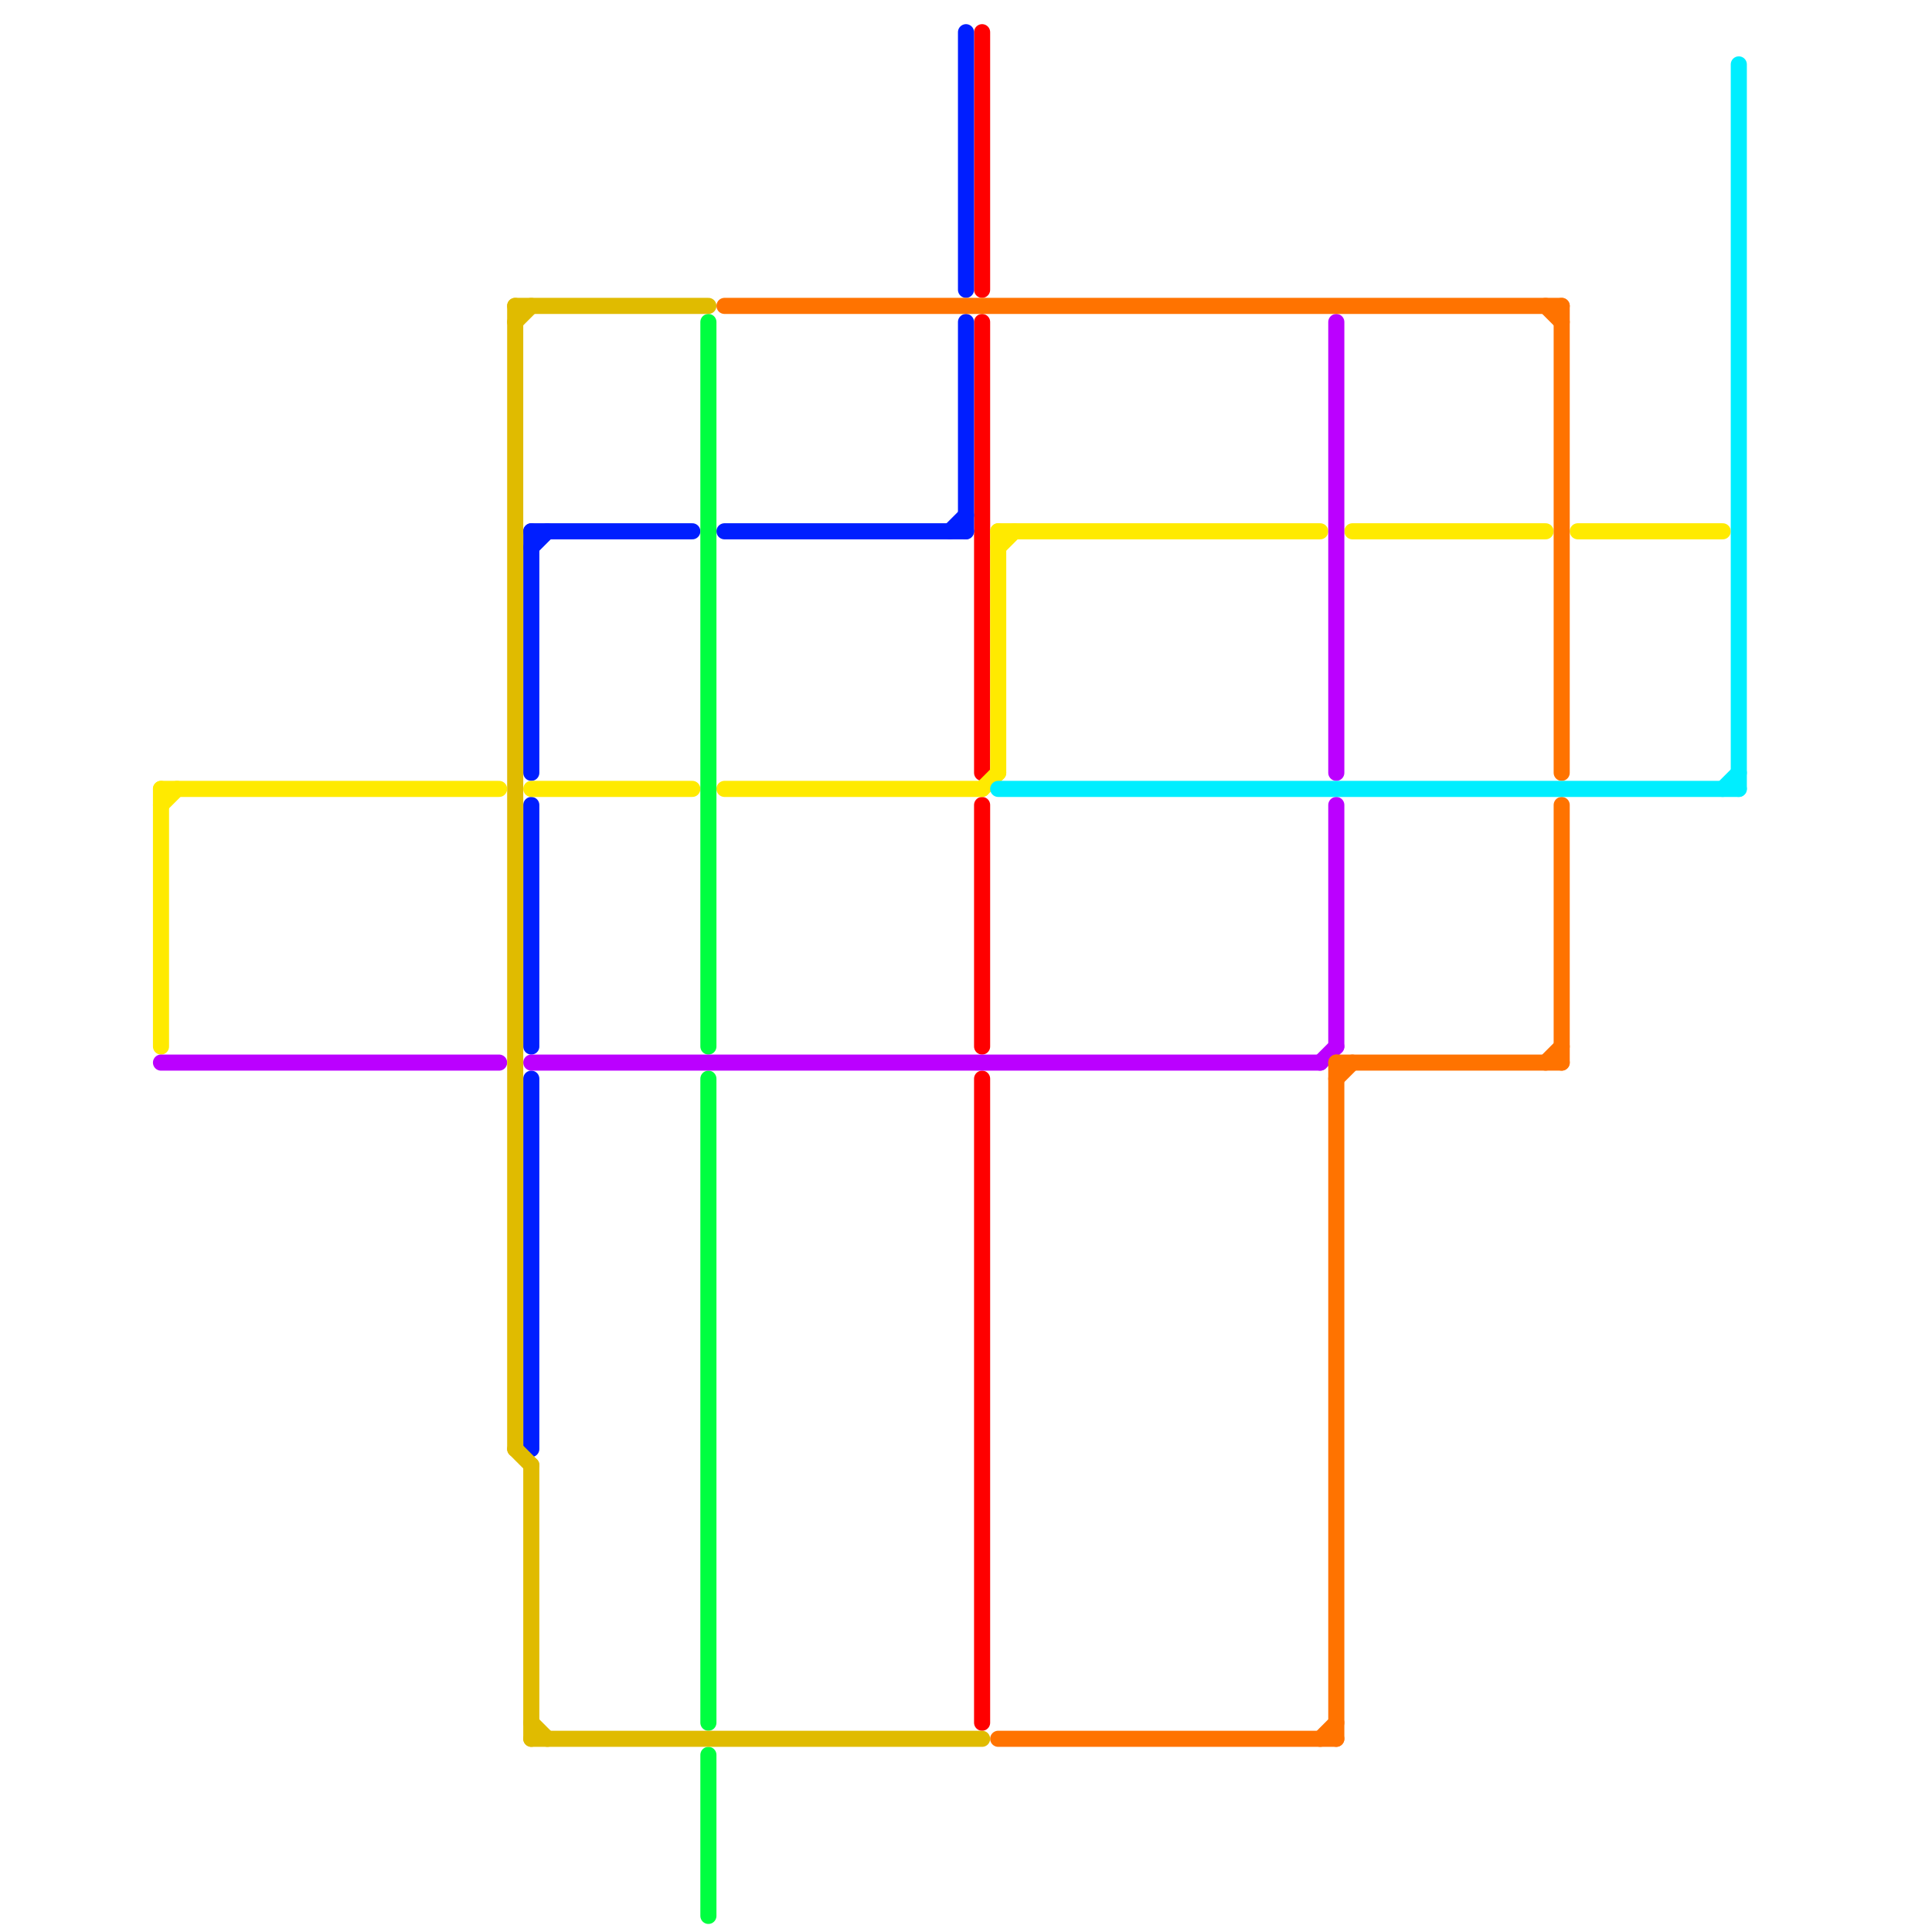 
<svg version="1.1" xmlns="http://www.w3.org/2000/svg" viewBox="0 0 120 120">
<style>line { stroke-width: 1; fill: none; stroke-linecap: round; stroke-linejoin: round; } .c0 { stroke: #ff0000 } .c1 { stroke: #001eff } .c2 { stroke: #ffea00 } .c3 { stroke: #00ff40 } .c4 { stroke: #bb00ff } .c5 { stroke: #ff7300 } .c6 { stroke: #e0bb00 } .c7 { stroke: #00eeff }</style><line class="c0" x1="61" y1="20" x2="61" y2="48"/><line class="c0" x1="61" y1="67" x2="61" y2="107"/><line class="c0" x1="61" y1="2" x2="61" y2="18"/><line class="c0" x1="61" y1="50" x2="61" y2="65"/><line class="c1" x1="33" y1="67" x2="33" y2="90"/><line class="c1" x1="60" y1="20" x2="60" y2="33"/><line class="c1" x1="33" y1="33" x2="43" y2="33"/><line class="c1" x1="33" y1="33" x2="33" y2="48"/><line class="c1" x1="33" y1="50" x2="33" y2="65"/><line class="c1" x1="59" y1="33" x2="60" y2="32"/><line class="c1" x1="60" y1="2" x2="60" y2="18"/><line class="c1" x1="45" y1="33" x2="60" y2="33"/><line class="c1" x1="33" y1="34" x2="34" y2="33"/><line class="c2" x1="62" y1="33" x2="82" y2="33"/><line class="c2" x1="10" y1="49" x2="10" y2="65"/><line class="c2" x1="84" y1="33" x2="96" y2="33"/><line class="c2" x1="45" y1="49" x2="61" y2="49"/><line class="c2" x1="10" y1="50" x2="11" y2="49"/><line class="c2" x1="62" y1="33" x2="62" y2="48"/><line class="c2" x1="62" y1="34" x2="63" y2="33"/><line class="c2" x1="98" y1="33" x2="107" y2="33"/><line class="c2" x1="61" y1="49" x2="62" y2="48"/><line class="c2" x1="33" y1="49" x2="43" y2="49"/><line class="c2" x1="10" y1="49" x2="31" y2="49"/><line class="c3" x1="44" y1="20" x2="44" y2="65"/><line class="c3" x1="44" y1="67" x2="44" y2="107"/><line class="c3" x1="44" y1="109" x2="44" y2="119"/><line class="c4" x1="83" y1="20" x2="83" y2="48"/><line class="c4" x1="82" y1="66" x2="83" y2="65"/><line class="c4" x1="83" y1="50" x2="83" y2="65"/><line class="c4" x1="33" y1="66" x2="82" y2="66"/><line class="c4" x1="10" y1="66" x2="31" y2="66"/><line class="c5" x1="82" y1="108" x2="83" y2="107"/><line class="c5" x1="62" y1="108" x2="83" y2="108"/><line class="c5" x1="83" y1="67" x2="84" y2="66"/><line class="c5" x1="83" y1="66" x2="97" y2="66"/><line class="c5" x1="96" y1="66" x2="97" y2="65"/><line class="c5" x1="97" y1="19" x2="97" y2="48"/><line class="c5" x1="83" y1="66" x2="83" y2="108"/><line class="c5" x1="96" y1="19" x2="97" y2="20"/><line class="c5" x1="45" y1="19" x2="97" y2="19"/><line class="c5" x1="97" y1="50" x2="97" y2="66"/><line class="c6" x1="33" y1="108" x2="61" y2="108"/><line class="c6" x1="33" y1="91" x2="33" y2="108"/><line class="c6" x1="32" y1="20" x2="33" y2="19"/><line class="c6" x1="33" y1="107" x2="34" y2="108"/><line class="c6" x1="32" y1="90" x2="33" y2="91"/><line class="c6" x1="32" y1="19" x2="44" y2="19"/><line class="c6" x1="32" y1="19" x2="32" y2="90"/><line class="c7" x1="62" y1="49" x2="108" y2="49"/><line class="c7" x1="107" y1="49" x2="108" y2="48"/><line class="c7" x1="108" y1="4" x2="108" y2="49"/>
</svg>
